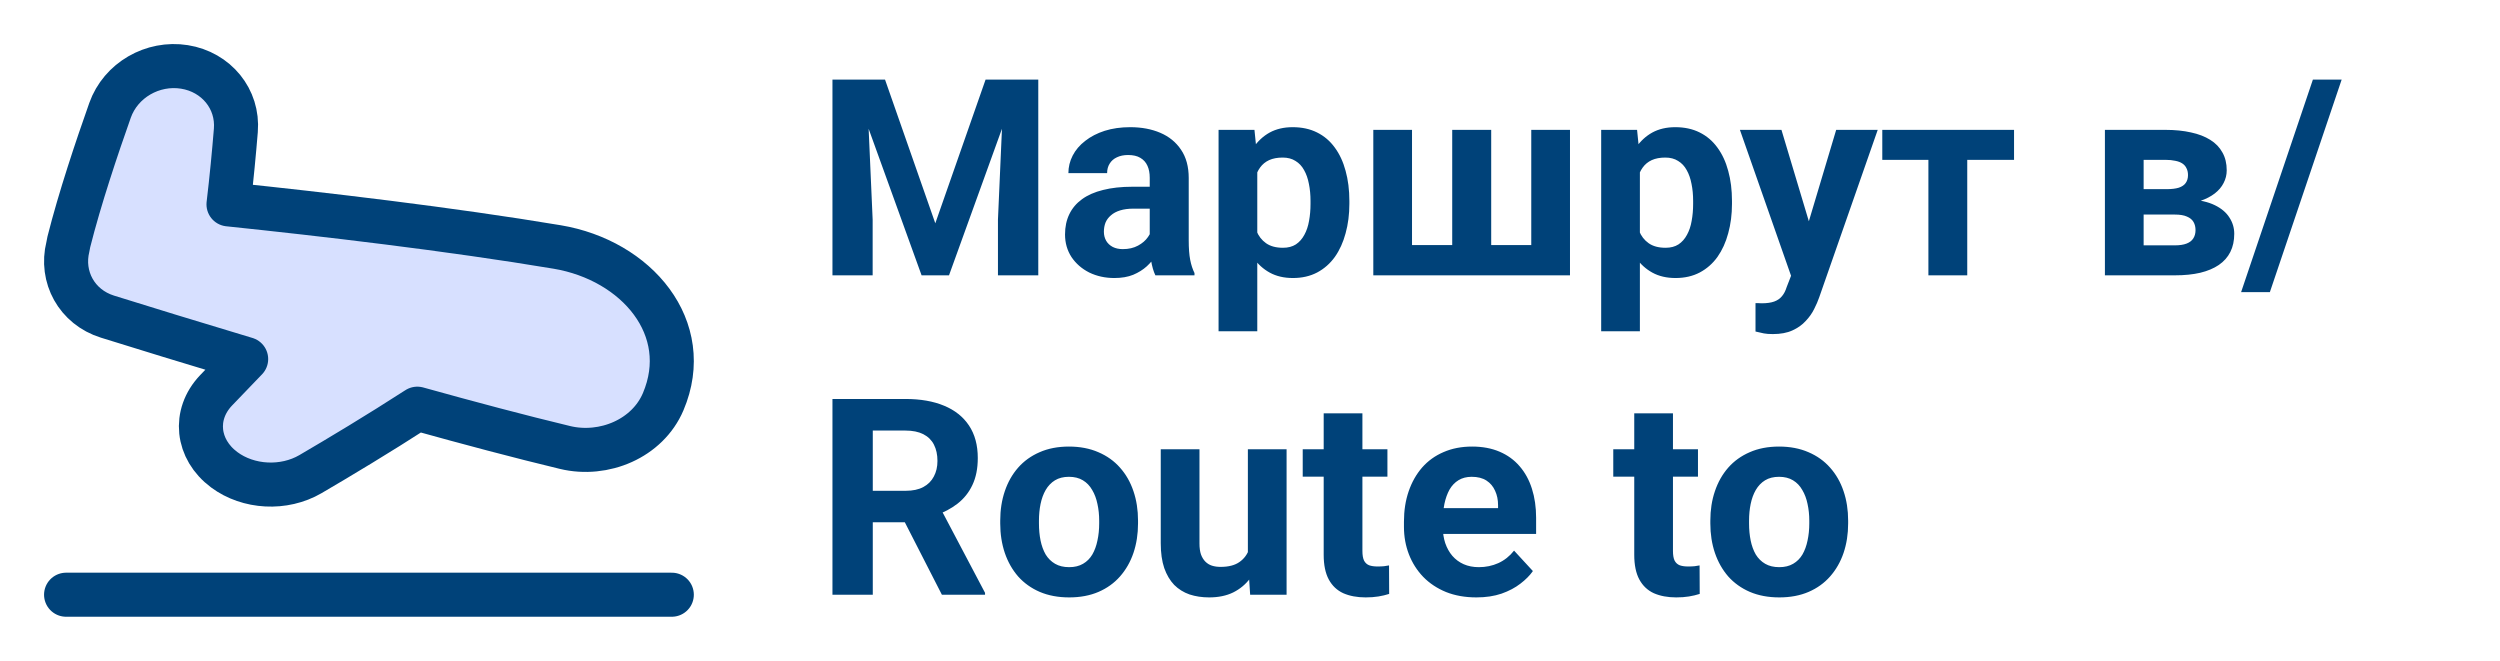 <svg width="227" height="60" viewBox="0 0 227 60" fill="none" xmlns="http://www.w3.org/2000/svg">
<g filter="url(#filter0_d_6_56)">
<path d="M60.217 32.475C58.8 35.816 54.842 37.482 51.305 36.631C47.218 35.647 42.599 34.421 37.892 33.109C34.36 35.391 30.811 37.519 28.193 39.049C25.776 40.461 22.543 40.277 20.36 38.654C17.864 36.797 17.523 33.648 19.618 31.446C20.438 30.584 21.361 29.622 22.351 28.602C17.406 27.12 12.991 25.759 9.758 24.751C6.963 23.879 5.483 21.139 6.165 18.404C6.185 18.258 6.213 18.111 6.25 17.963C7.236 14.047 8.789 9.411 9.991 6.02C10.964 3.277 13.862 1.616 16.749 2.076C19.636 2.537 21.65 4.982 21.415 7.843C21.254 9.809 21.034 12.168 20.748 14.557C29.311 15.449 40.814 16.791 50.587 18.425C57.802 19.631 63.053 25.794 60.217 32.475Z" fill="#D7E0FF"/>
<path d="M60.217 32.475C58.8 35.816 54.842 37.482 51.305 36.631C47.218 35.647 42.599 34.421 37.892 33.109C34.36 35.391 30.811 37.519 28.193 39.049C25.776 40.461 22.543 40.277 20.36 38.654C17.864 36.797 17.523 33.648 19.618 31.446C20.438 30.584 21.361 29.622 22.351 28.602C17.406 27.12 12.991 25.759 9.758 24.751C6.963 23.879 5.483 21.139 6.165 18.404C6.185 18.258 6.213 18.111 6.25 17.963C7.236 14.047 8.789 9.411 9.991 6.02C10.964 3.277 13.862 1.616 16.749 2.076C19.636 2.537 21.65 4.982 21.415 7.843C21.254 9.809 21.034 12.168 20.748 14.557C29.311 15.449 40.814 16.791 50.587 18.425C57.802 19.631 63.053 25.794 60.217 32.475Z" stroke="#004279" stroke-width="4" stroke-linejoin="round"/>
</g>
<g filter="url(#filter1_d_6_56)">
<path d="M61 50L6 50" stroke="#004279" stroke-width="4" stroke-linecap="round" stroke-linejoin="round"/>
</g>
<g filter="url(#filter2_d_6_56)">
<path d="M77.259 3.227H80.36L84.925 16.276L89.491 3.227H92.591L86.17 21H83.68L77.259 3.227ZM75.587 3.227H78.675L79.237 15.946V21H75.587V3.227ZM91.175 3.227H94.276V21H90.614V15.946L91.175 3.227ZM104.396 18.021V12.138C104.396 11.714 104.326 11.352 104.188 11.051C104.05 10.742 103.834 10.502 103.541 10.331C103.256 10.16 102.886 10.075 102.43 10.075C102.04 10.075 101.702 10.144 101.417 10.282C101.132 10.412 100.912 10.604 100.758 10.856C100.603 11.1 100.526 11.389 100.526 11.723H97.01C97.01 11.161 97.141 10.628 97.401 10.123C97.661 9.619 98.04 9.175 98.536 8.793C99.033 8.402 99.623 8.097 100.306 7.877C100.998 7.658 101.771 7.548 102.625 7.548C103.651 7.548 104.562 7.719 105.36 8.061C106.157 8.402 106.784 8.915 107.24 9.599C107.704 10.282 107.936 11.137 107.936 12.162V17.814C107.936 18.538 107.98 19.132 108.07 19.596C108.159 20.052 108.29 20.451 108.46 20.793V21H104.908C104.737 20.642 104.607 20.194 104.518 19.657C104.436 19.112 104.396 18.567 104.396 18.021ZM104.859 12.956L104.884 14.945H102.918C102.455 14.945 102.052 14.998 101.71 15.104C101.368 15.21 101.087 15.36 100.868 15.556C100.648 15.743 100.485 15.963 100.379 16.215C100.282 16.467 100.233 16.744 100.233 17.045C100.233 17.346 100.302 17.619 100.44 17.863C100.579 18.099 100.778 18.286 101.039 18.424C101.299 18.555 101.604 18.62 101.954 18.62C102.483 18.62 102.943 18.514 103.333 18.302C103.724 18.091 104.025 17.83 104.237 17.521C104.457 17.212 104.57 16.919 104.579 16.642L105.506 18.131C105.376 18.465 105.197 18.811 104.969 19.169C104.75 19.527 104.469 19.865 104.127 20.182C103.785 20.491 103.374 20.748 102.894 20.951C102.414 21.146 101.844 21.244 101.185 21.244C100.347 21.244 99.586 21.077 98.902 20.744C98.227 20.402 97.69 19.934 97.291 19.34C96.9 18.738 96.705 18.054 96.705 17.289C96.705 16.597 96.835 15.983 97.096 15.446C97.356 14.909 97.739 14.457 98.243 14.091C98.756 13.716 99.395 13.436 100.16 13.248C100.925 13.053 101.812 12.956 102.821 12.956H104.859ZM114.161 10.331V26.078H110.646V7.792H113.905L114.161 10.331ZM122.523 14.249V14.506C122.523 15.466 122.409 16.357 122.181 17.179C121.961 18.001 121.636 18.717 121.205 19.328C120.773 19.93 120.236 20.402 119.593 20.744C118.958 21.077 118.226 21.244 117.396 21.244C116.59 21.244 115.89 21.081 115.296 20.756C114.702 20.43 114.202 19.975 113.795 19.389C113.396 18.795 113.075 18.107 112.831 17.326C112.586 16.544 112.399 15.706 112.269 14.811V14.14C112.399 13.179 112.586 12.3 112.831 11.503C113.075 10.697 113.396 10.002 113.795 9.416C114.202 8.821 114.698 8.362 115.284 8.036C115.878 7.711 116.574 7.548 117.372 7.548C118.21 7.548 118.946 7.707 119.581 8.024C120.224 8.341 120.761 8.797 121.192 9.391C121.632 9.985 121.961 10.693 122.181 11.515C122.409 12.337 122.523 13.248 122.523 14.249ZM118.995 14.506V14.249C118.995 13.688 118.946 13.171 118.849 12.699C118.759 12.219 118.613 11.8 118.409 11.442C118.214 11.084 117.953 10.807 117.628 10.612C117.311 10.408 116.924 10.307 116.468 10.307C115.988 10.307 115.577 10.384 115.235 10.539C114.902 10.693 114.629 10.917 114.417 11.21C114.206 11.503 114.047 11.853 113.941 12.26C113.836 12.667 113.771 13.127 113.746 13.639V15.336C113.787 15.938 113.901 16.479 114.088 16.959C114.275 17.431 114.564 17.806 114.955 18.082C115.345 18.359 115.858 18.498 116.493 18.498C116.957 18.498 117.347 18.396 117.665 18.192C117.982 17.981 118.238 17.692 118.434 17.326C118.637 16.959 118.779 16.536 118.861 16.056C118.95 15.576 118.995 15.059 118.995 14.506ZM124.696 7.792H128.211V18.253H131.861V7.792H135.401V18.253H139.039V7.792H142.555V21H124.696V7.792ZM148.902 10.331V26.078H145.387V7.792H148.646L148.902 10.331ZM157.264 14.249V14.506C157.264 15.466 157.15 16.357 156.922 17.179C156.703 18.001 156.377 18.717 155.946 19.328C155.514 19.93 154.977 20.402 154.334 20.744C153.7 21.077 152.967 21.244 152.137 21.244C151.332 21.244 150.632 21.081 150.038 20.756C149.444 20.43 148.943 19.975 148.536 19.389C148.137 18.795 147.816 18.107 147.572 17.326C147.328 16.544 147.14 15.706 147.01 14.811V14.14C147.14 13.179 147.328 12.3 147.572 11.503C147.816 10.697 148.137 10.002 148.536 9.416C148.943 8.821 149.439 8.362 150.025 8.036C150.619 7.711 151.315 7.548 152.113 7.548C152.951 7.548 153.688 7.707 154.322 8.024C154.965 8.341 155.502 8.797 155.934 9.391C156.373 9.985 156.703 10.693 156.922 11.515C157.15 12.337 157.264 13.248 157.264 14.249ZM153.736 14.506V14.249C153.736 13.688 153.688 13.171 153.59 12.699C153.5 12.219 153.354 11.8 153.15 11.442C152.955 11.084 152.695 10.807 152.369 10.612C152.052 10.408 151.665 10.307 151.209 10.307C150.729 10.307 150.318 10.384 149.977 10.539C149.643 10.693 149.37 10.917 149.159 11.21C148.947 11.503 148.788 11.853 148.683 12.26C148.577 12.667 148.512 13.127 148.487 13.639V15.336C148.528 15.938 148.642 16.479 148.829 16.959C149.016 17.431 149.305 17.806 149.696 18.082C150.086 18.359 150.599 18.498 151.234 18.498C151.698 18.498 152.088 18.396 152.406 18.192C152.723 17.981 152.979 17.692 153.175 17.326C153.378 16.959 153.521 16.536 153.602 16.056C153.692 15.576 153.736 15.059 153.736 14.506ZM163.221 19.511L166.725 7.792H170.497L165.187 22.99C165.073 23.323 164.918 23.681 164.723 24.064C164.535 24.447 164.279 24.809 163.954 25.15C163.636 25.5 163.233 25.785 162.745 26.005C162.265 26.225 161.675 26.334 160.975 26.334C160.641 26.334 160.369 26.314 160.157 26.273C159.946 26.233 159.693 26.176 159.4 26.102V23.527C159.49 23.527 159.583 23.527 159.681 23.527C159.779 23.535 159.872 23.539 159.962 23.539C160.426 23.539 160.804 23.486 161.097 23.38C161.39 23.275 161.626 23.112 161.805 22.892C161.984 22.68 162.127 22.404 162.232 22.062L163.221 19.511ZM161.756 7.792L164.625 17.362L165.125 21.085L162.733 21.342L157.984 7.792H161.756ZM178.626 7.792V21H175.099V7.792H178.626ZM182.875 7.792V10.514H170.912V7.792H182.875ZM197.474 15.482H193.336L193.312 13.175H196.729C197.185 13.175 197.556 13.13 197.84 13.041C198.125 12.943 198.333 12.801 198.463 12.614C198.601 12.418 198.67 12.182 198.67 11.906C198.67 11.662 198.626 11.454 198.536 11.283C198.455 11.104 198.329 10.958 198.158 10.844C197.987 10.73 197.771 10.648 197.511 10.6C197.258 10.543 196.961 10.514 196.62 10.514H194.642V21H191.126V7.792H196.62C197.482 7.792 198.255 7.869 198.939 8.024C199.623 8.17 200.204 8.394 200.685 8.695C201.173 8.996 201.543 9.379 201.795 9.843C202.056 10.299 202.186 10.84 202.186 11.466C202.186 11.873 202.092 12.256 201.905 12.614C201.726 12.972 201.458 13.289 201.1 13.566C200.742 13.843 200.298 14.07 199.769 14.249C199.248 14.42 198.646 14.526 197.962 14.567L197.474 15.482ZM197.474 21H192.469L193.678 18.278H197.474C197.905 18.278 198.259 18.225 198.536 18.119C198.813 18.013 199.016 17.859 199.146 17.655C199.285 17.444 199.354 17.191 199.354 16.898C199.354 16.614 199.293 16.365 199.171 16.154C199.049 15.942 198.849 15.78 198.573 15.665C198.304 15.543 197.938 15.482 197.474 15.482H194.19L194.215 13.175H197.95L198.805 14.103C199.732 14.16 200.497 14.335 201.1 14.628C201.702 14.921 202.145 15.295 202.43 15.751C202.723 16.199 202.87 16.691 202.87 17.228C202.87 17.855 202.752 18.404 202.516 18.876C202.28 19.348 201.93 19.743 201.466 20.06C201.01 20.369 200.449 20.605 199.781 20.768C199.114 20.923 198.345 21 197.474 21ZM212.623 3.227L206.104 22.526H203.492L210.011 3.227H212.623ZM75.587 32.227H82.215C83.574 32.227 84.742 32.43 85.719 32.837C86.704 33.244 87.46 33.846 87.989 34.644C88.518 35.441 88.783 36.422 88.783 37.585C88.783 38.538 88.62 39.355 88.294 40.039C87.977 40.715 87.525 41.28 86.939 41.736C86.362 42.183 85.682 42.541 84.901 42.81L83.741 43.42H77.98L77.955 40.564H82.24C82.883 40.564 83.416 40.45 83.839 40.222C84.262 39.994 84.579 39.677 84.791 39.27C85.011 38.863 85.121 38.391 85.121 37.854C85.121 37.284 85.015 36.792 84.803 36.377C84.592 35.962 84.27 35.645 83.839 35.425C83.408 35.205 82.866 35.095 82.215 35.095H79.249V50H75.587V32.227ZM85.523 50L81.471 42.078L85.34 42.053L89.442 49.829V50H85.523ZM90.821 43.53V43.274C90.821 42.306 90.96 41.414 91.236 40.601C91.513 39.779 91.916 39.067 92.445 38.464C92.974 37.862 93.625 37.394 94.398 37.06C95.171 36.719 96.058 36.548 97.059 36.548C98.06 36.548 98.951 36.719 99.732 37.06C100.514 37.394 101.169 37.862 101.698 38.464C102.235 39.067 102.642 39.779 102.918 40.601C103.195 41.414 103.333 42.306 103.333 43.274V43.53C103.333 44.491 103.195 45.382 102.918 46.204C102.642 47.017 102.235 47.73 101.698 48.34C101.169 48.942 100.518 49.41 99.745 49.744C98.972 50.077 98.085 50.244 97.084 50.244C96.082 50.244 95.191 50.077 94.41 49.744C93.637 49.41 92.982 48.942 92.445 48.34C91.916 47.73 91.513 47.017 91.236 46.204C90.96 45.382 90.821 44.491 90.821 43.53ZM94.337 43.274V43.53C94.337 44.084 94.386 44.6 94.483 45.081C94.581 45.561 94.736 45.984 94.947 46.35C95.167 46.708 95.452 46.989 95.802 47.192C96.152 47.396 96.579 47.498 97.084 47.498C97.572 47.498 97.991 47.396 98.341 47.192C98.691 46.989 98.972 46.708 99.183 46.35C99.395 45.984 99.549 45.561 99.647 45.081C99.753 44.6 99.806 44.084 99.806 43.53V43.274C99.806 42.737 99.753 42.232 99.647 41.76C99.549 41.28 99.391 40.857 99.171 40.491C98.959 40.116 98.678 39.823 98.329 39.612C97.979 39.4 97.555 39.294 97.059 39.294C96.563 39.294 96.139 39.4 95.79 39.612C95.448 39.823 95.167 40.116 94.947 40.491C94.736 40.857 94.581 41.28 94.483 41.76C94.386 42.232 94.337 42.737 94.337 43.274ZM113.307 46.838V36.792H116.822V50H113.514L113.307 46.838ZM113.697 44.128L114.735 44.104C114.735 44.983 114.633 45.801 114.43 46.558C114.226 47.306 113.921 47.957 113.514 48.511C113.107 49.056 112.595 49.483 111.976 49.792C111.358 50.094 110.629 50.244 109.791 50.244C109.148 50.244 108.554 50.155 108.009 49.976C107.472 49.788 107.008 49.499 106.617 49.109C106.235 48.71 105.934 48.202 105.714 47.583C105.502 46.956 105.396 46.204 105.396 45.325V36.792H108.912V45.349C108.912 45.74 108.957 46.069 109.046 46.338C109.144 46.606 109.278 46.826 109.449 46.997C109.62 47.168 109.819 47.29 110.047 47.363C110.283 47.437 110.544 47.473 110.829 47.473C111.553 47.473 112.123 47.327 112.538 47.034C112.961 46.741 113.258 46.342 113.429 45.837C113.608 45.325 113.697 44.755 113.697 44.128ZM125.978 36.792V39.282H118.287V36.792H125.978ZM120.191 33.533H123.707V46.02C123.707 46.403 123.756 46.696 123.854 46.899C123.959 47.103 124.114 47.245 124.317 47.327C124.521 47.4 124.777 47.437 125.086 47.437C125.306 47.437 125.501 47.428 125.672 47.412C125.851 47.388 126.002 47.363 126.124 47.339L126.136 49.927C125.835 50.024 125.51 50.102 125.16 50.159C124.81 50.216 124.423 50.244 124 50.244C123.227 50.244 122.551 50.118 121.974 49.866C121.404 49.605 120.965 49.19 120.655 48.621C120.346 48.051 120.191 47.302 120.191 46.374V33.533ZM134.059 50.244C133.033 50.244 132.114 50.081 131.3 49.756C130.486 49.422 129.794 48.962 129.225 48.377C128.663 47.791 128.232 47.111 127.931 46.338C127.63 45.557 127.479 44.727 127.479 43.848V43.359C127.479 42.358 127.621 41.443 127.906 40.613C128.191 39.783 128.598 39.062 129.127 38.452C129.664 37.842 130.315 37.374 131.08 37.048C131.845 36.715 132.708 36.548 133.668 36.548C134.604 36.548 135.434 36.703 136.158 37.012C136.882 37.321 137.489 37.76 137.977 38.33C138.473 38.9 138.848 39.583 139.1 40.381C139.352 41.17 139.479 42.049 139.479 43.018V44.482H128.98V42.139H136.024V41.87C136.024 41.382 135.934 40.947 135.755 40.564C135.584 40.173 135.324 39.864 134.974 39.636C134.624 39.408 134.177 39.294 133.631 39.294C133.167 39.294 132.769 39.396 132.435 39.6C132.101 39.803 131.829 40.088 131.617 40.454C131.414 40.82 131.259 41.252 131.153 41.748C131.056 42.236 131.007 42.773 131.007 43.359V43.848C131.007 44.377 131.08 44.865 131.227 45.312C131.381 45.76 131.597 46.147 131.874 46.472C132.158 46.798 132.5 47.05 132.899 47.229C133.306 47.408 133.766 47.498 134.278 47.498C134.913 47.498 135.503 47.376 136.048 47.131C136.602 46.879 137.078 46.501 137.477 45.996L139.186 47.852C138.909 48.25 138.53 48.633 138.05 48.999C137.578 49.365 137.009 49.666 136.341 49.902C135.674 50.13 134.913 50.244 134.059 50.244ZM154.176 36.792V39.282H146.485V36.792H154.176ZM148.39 33.533H151.905V46.02C151.905 46.403 151.954 46.696 152.052 46.899C152.158 47.103 152.312 47.245 152.516 47.327C152.719 47.4 152.975 47.437 153.285 47.437C153.504 47.437 153.7 47.428 153.871 47.412C154.05 47.388 154.2 47.363 154.322 47.339L154.334 49.927C154.033 50.024 153.708 50.102 153.358 50.159C153.008 50.216 152.621 50.244 152.198 50.244C151.425 50.244 150.75 50.118 150.172 49.866C149.602 49.605 149.163 49.19 148.854 48.621C148.544 48.051 148.39 47.302 148.39 46.374V33.533ZM155.299 43.53V43.274C155.299 42.306 155.437 41.414 155.714 40.601C155.991 39.779 156.393 39.067 156.922 38.464C157.451 37.862 158.102 37.394 158.875 37.06C159.649 36.719 160.536 36.548 161.537 36.548C162.538 36.548 163.429 36.719 164.21 37.06C164.991 37.394 165.646 37.862 166.175 38.464C166.712 39.067 167.119 39.779 167.396 40.601C167.673 41.414 167.811 42.306 167.811 43.274V43.53C167.811 44.491 167.673 45.382 167.396 46.204C167.119 47.017 166.712 47.73 166.175 48.34C165.646 48.942 164.995 49.41 164.222 49.744C163.449 50.077 162.562 50.244 161.561 50.244C160.56 50.244 159.669 50.077 158.888 49.744C158.115 49.41 157.459 48.942 156.922 48.34C156.393 47.73 155.991 47.017 155.714 46.204C155.437 45.382 155.299 44.491 155.299 43.53ZM158.814 43.274V43.53C158.814 44.084 158.863 44.6 158.961 45.081C159.059 45.561 159.213 45.984 159.425 46.35C159.645 46.708 159.929 46.989 160.279 47.192C160.629 47.396 161.056 47.498 161.561 47.498C162.049 47.498 162.468 47.396 162.818 47.192C163.168 46.989 163.449 46.708 163.661 46.35C163.872 45.984 164.027 45.561 164.125 45.081C164.23 44.6 164.283 44.084 164.283 43.53V43.274C164.283 42.737 164.23 42.232 164.125 41.76C164.027 41.28 163.868 40.857 163.648 40.491C163.437 40.116 163.156 39.823 162.806 39.612C162.456 39.4 162.033 39.294 161.537 39.294C161.04 39.294 160.617 39.4 160.267 39.612C159.925 39.823 159.645 40.116 159.425 40.491C159.213 40.857 159.059 41.28 158.961 41.76C158.863 42.232 158.814 42.737 158.814 43.274Z" fill="#004279"/>
</g>
<defs>
<filter id="filter0_d_6_56" x="-0" y="0" width="67.001" height="50" filterUnits="userSpaceOnUse" color-interpolation-filters="sRGB">
<feFlood flood-opacity="0" result="BackgroundImageFix"/>
<feColorMatrix in="SourceAlpha" type="matrix" values="0 0 0 0 0 0 0 0 0 0 0 0 0 0 0 0 0 0 127 0" result="hardAlpha"/>
<feOffset dy="4"/>
<feGaussianBlur stdDeviation="2"/>
<feComposite in2="hardAlpha" operator="out"/>
<feColorMatrix type="matrix" values="0 0 0 0 0 0 0 0 0 0 0 0 0 0 0 0 0 0 0.6 0"/>
<feBlend mode="normal" in2="BackgroundImageFix" result="effect1_dropShadow_6_56"/>
<feBlend mode="normal" in="SourceGraphic" in2="effect1_dropShadow_6_56" result="shape"/>
</filter>
<filter id="filter1_d_6_56" x="0" y="48" width="67" height="12" filterUnits="userSpaceOnUse" color-interpolation-filters="sRGB">
<feFlood flood-opacity="0" result="BackgroundImageFix"/>
<feColorMatrix in="SourceAlpha" type="matrix" values="0 0 0 0 0 0 0 0 0 0 0 0 0 0 0 0 0 0 127 0" result="hardAlpha"/>
<feOffset dy="4"/>
<feGaussianBlur stdDeviation="2"/>
<feComposite in2="hardAlpha" operator="out"/>
<feColorMatrix type="matrix" values="0 0 0 0 0 0 0 0 0 0 0 0 0 0 0 0 0 0 0.6 0"/>
<feBlend mode="normal" in2="BackgroundImageFix" result="effect1_dropShadow_6_56"/>
<feBlend mode="normal" in="SourceGraphic" in2="effect1_dropShadow_6_56" result="shape"/>
</filter>
<filter id="filter2_d_6_56" x="71.587" y="3.227" width="145.036" height="55.018" filterUnits="userSpaceOnUse" color-interpolation-filters="sRGB">
<feFlood flood-opacity="0" result="BackgroundImageFix"/>
<feColorMatrix in="SourceAlpha" type="matrix" values="0 0 0 0 0 0 0 0 0 0 0 0 0 0 0 0 0 0 127 0" result="hardAlpha"/>
<feOffset dy="4"/>
<feGaussianBlur stdDeviation="2"/>
<feComposite in2="hardAlpha" operator="out"/>
<feColorMatrix type="matrix" values="0 0 0 0 0 0 0 0 0 0 0 0 0 0 0 0 0 0 0.6 0"/>
<feBlend mode="normal" in2="BackgroundImageFix" result="effect1_dropShadow_6_56"/>
<feBlend mode="normal" in="SourceGraphic" in2="effect1_dropShadow_6_56" result="shape"/>
</filter>
</defs>
</svg>
